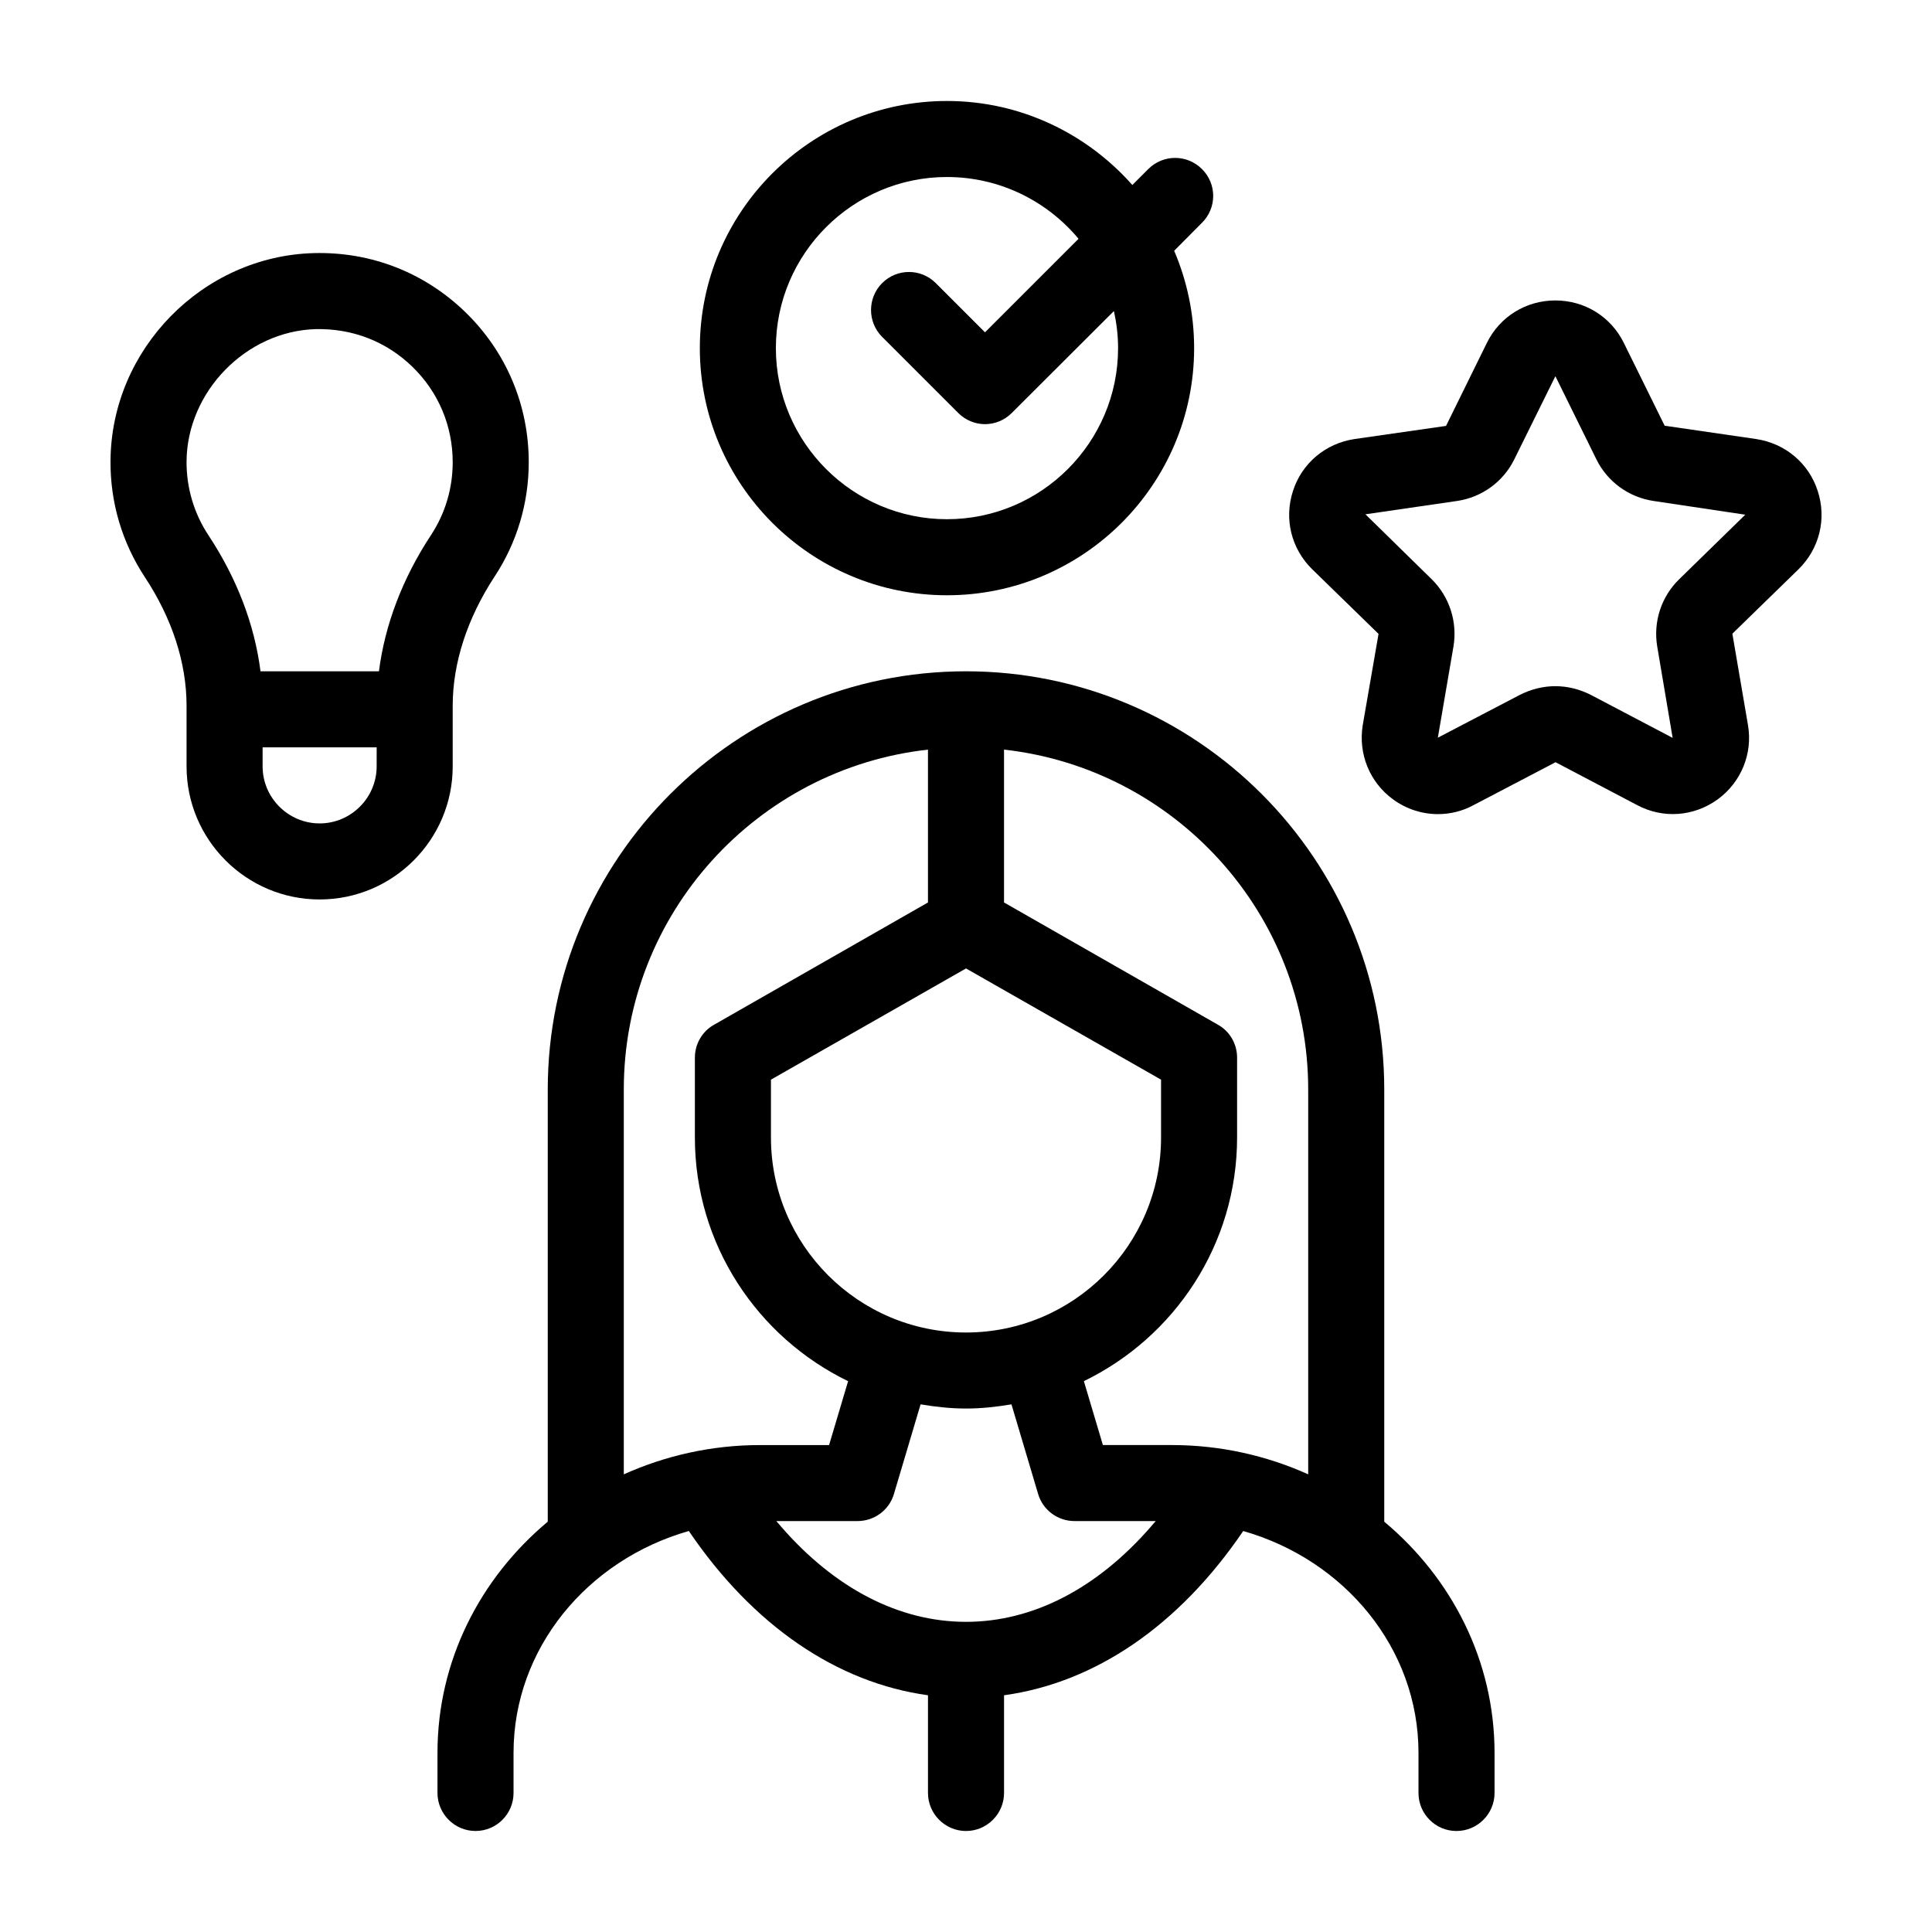 <?xml version="1.0" encoding="UTF-8"?>
<!-- Uploaded to: SVG Repo, www.svgrepo.com, Generator: SVG Repo Mixer Tools -->
<svg fill="#000000" width="800px" height="800px" version="1.1" viewBox="144 144 512 512" xmlns="http://www.w3.org/2000/svg">
 <g>
  <path d="m510.84 547.26v-114.52c0-61.113-49.727-110.84-110.84-110.84-61.113 0-110.84 49.727-110.84 110.84v114.52c-17.887 14.965-29.223 36.828-29.223 61.262v10.629c0 5.543 4.535 10.078 10.078 10.078 5.594 0 10.078-4.535 10.078-10.078v-10.629c0-27.711 19.598-51.137 46.453-58.793 17.027 25.09 39.246 40.203 63.379 43.531v25.895c0 5.543 4.535 10.078 10.078 10.078s10.078-4.535 10.078-10.078v-25.895c24.133-3.324 46.352-18.438 63.379-43.527 26.852 7.656 46.453 31.086 46.453 58.793v10.629c0 5.543 4.484 10.078 10.078 10.078 5.543 0 10.078-4.535 10.078-10.078v-10.629c-0.008-24.438-11.344-46.301-29.23-61.266zm-59.148-117.14v15.316c0 28.516-23.176 51.691-51.691 51.691s-51.691-23.176-51.691-51.691v-15.316l51.695-29.473zm-142.38 104.59v-101.97c0-46.602 35.316-85.043 80.609-90.082v40.508l-56.68 32.395c-3.176 1.762-5.09 5.141-5.09 8.715v21.16c0 28.414 16.625 52.949 40.605 64.59l-5.039 16.93h-18.238c-12.941-0.004-25.184 2.82-36.168 7.758zm139.66 13.902c-14.207 16.324-31.234 25.191-48.969 25.191s-34.762-8.867-48.969-25.191c-0.402-0.504-0.855-1.008-1.309-1.512h21.512c4.484 0 8.414-2.922 9.672-7.203l7.055-23.73c3.93 0.656 7.91 1.109 12.043 1.109 4.133 0 8.113-0.453 12.043-1.109l7.055 23.73c1.258 4.281 5.188 7.203 9.672 7.203h21.512c-0.461 0.504-0.914 1.008-1.316 1.512zm41.715-13.902c-10.984-4.938-23.227-7.758-36.172-7.758l-18.238-0.004-5.039-16.93c23.98-11.637 40.605-36.172 40.605-64.59v-21.16c0-3.578-1.914-6.953-5.09-8.715l-56.676-32.391v-40.508c45.293 5.039 80.609 43.48 80.609 90.082z"/>
  <path d="m263.97 331.03c0-11.285 3.828-23.125 11.082-34.207 5.945-9.02 9.07-19.496 9.07-30.328 0-15.113-5.945-29.223-16.777-39.75-10.832-10.531-25.039-16.07-40.203-15.668-29.473 0.801-53.656 25.488-53.855 55.012-0.102 11.035 3.074 21.715 9.117 30.883 7.207 10.934 11.035 22.672 11.035 34.059v16.07c0 19.445 15.82 35.266 35.266 35.266s35.266-15.82 35.266-35.266zm-20.152 16.07c0 8.312-6.801 15.113-15.113 15.113s-15.113-6.801-15.113-15.113v-5.039h30.23zm0.605-25.191h-31.387c-1.562-12.344-6.246-24.637-13.805-36.074-3.828-5.793-5.844-12.594-5.793-19.598 0.152-18.488 15.82-34.512 34.258-35.016 9.723-0.203 18.691 3.273 25.594 9.977 6.902 6.703 10.68 15.672 10.68 25.293 0 6.902-1.965 13.551-5.742 19.297-7.559 11.488-12.242 23.828-13.805 36.121z"/>
  <path d="m394.96 301.75c36.125 0 65.496-29.371 65.496-65.496 0-9.168-1.914-17.887-5.289-25.797l7.356-7.406c3.981-3.93 3.981-10.328 0-14.258-3.93-3.93-10.277-3.93-14.207 0l-4.231 4.231c-12.047-13.598-29.578-22.262-49.125-22.262-36.125 0-65.496 29.371-65.496 65.496 0 36.121 29.371 65.492 65.496 65.492zm0-110.84c14.008 0 26.551 6.398 34.863 16.375l-24.789 24.785-13.047-13.047c-3.93-3.93-10.277-3.93-14.207 0s-3.93 10.328 0 14.258l20.152 20.152c1.965 1.965 4.535 2.973 7.106 2.973 2.57 0 5.141-1.008 7.106-2.973l27.055-27.004c0.699 3.172 1.105 6.449 1.105 9.824 0 24.988-20.355 45.344-45.344 45.344-24.988 0-45.344-20.355-45.344-45.344 0-24.992 20.355-45.344 45.344-45.344z"/>
  <path d="m625.71 274.1c-2.367-7.356-8.613-12.594-16.324-13.754l-24.234-3.527-10.832-21.965c-3.426-6.953-10.379-11.234-18.137-11.234-7.758 0-14.711 4.281-18.137 11.234l-10.832 22.016-24.234 3.477c-7.707 1.16-13.957 6.398-16.324 13.754-2.418 7.406-0.453 15.316 5.09 20.758l17.582 17.129-4.18 24.133c-1.258 7.609 1.812 15.215 8.062 19.75 3.527 2.57 7.707 3.879 11.84 3.879 3.223 0 6.449-0.754 9.422-2.367l21.766-11.387 21.664 11.387c6.852 3.629 14.965 3.023 21.262-1.512 6.246-4.535 9.371-12.141 8.062-19.75l-4.133-24.184 17.531-17.078c5.539-5.441 7.504-13.352 5.086-20.758zm-36.68 23.375c-4.785 4.637-6.953 11.336-5.844 17.887l4.082 24.184-21.664-11.387c-2.973-1.512-6.195-2.316-9.422-2.316-3.223 0-6.449 0.805-9.422 2.316l-21.715 11.336 4.133-24.133c1.109-6.551-1.059-13.25-5.793-17.887l-17.531-17.18 24.234-3.527c6.602-0.957 12.293-5.09 15.215-11.035l10.879-22.012 0.051 0.051 10.832 21.965c2.922 5.945 8.613 10.078 15.215 11.035l24.234 3.629z"/>
 </g>
</svg>